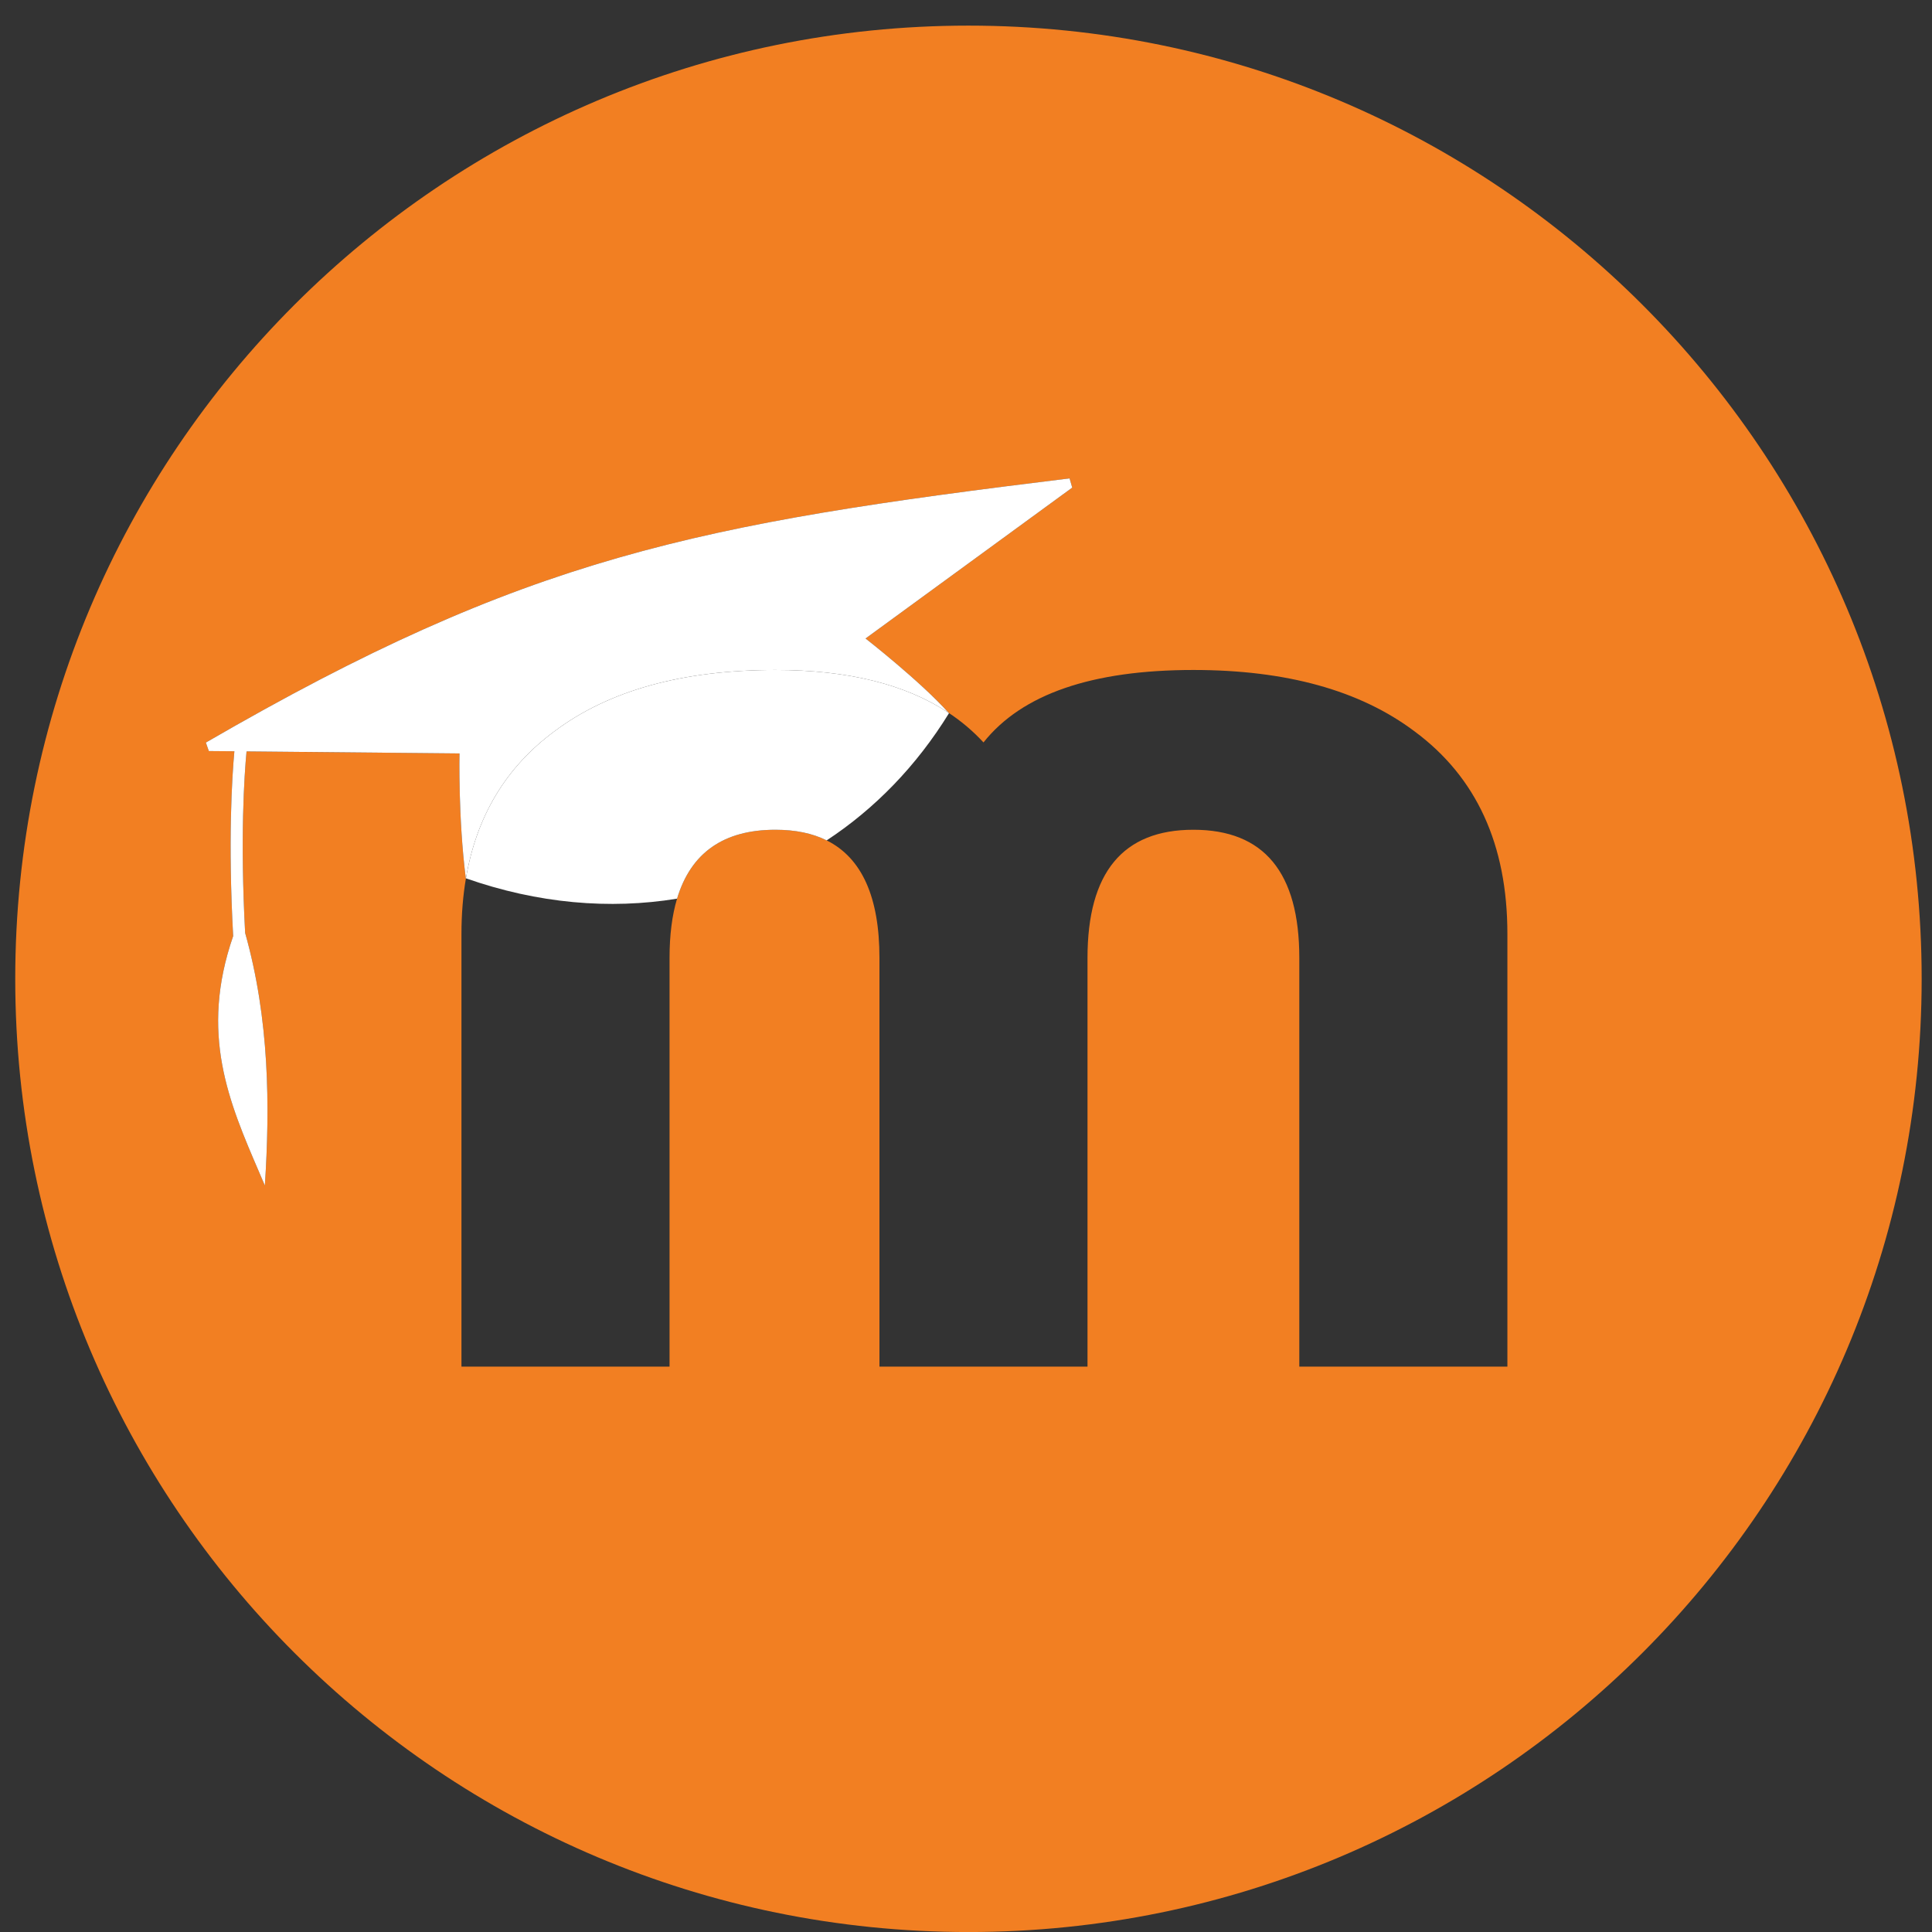 <svg width="54" height="54" viewBox="0 0 54 54" fill="none" xmlns="http://www.w3.org/2000/svg">
<rect x="0" y="0" width="54" height="54" fill="#333333" stroke="none"/>
<path fill-rule="evenodd" clip-rule="evenodd" d="M27.068 0.716C12.354 0.716 0.426 12.644 0.426 27.358C0.426 42.072 12.354 54.001 27.068 54.001C41.782 54.001 53.711 42.072 53.711 27.358C53.711 12.644 41.782 0.716 27.068 0.716ZM21.673 23.192C22.231 23.192 22.709 23.291 23.106 23.489C24.089 23.979 24.581 25.074 24.581 26.774V38.198H30.396V26.774C30.397 24.386 31.384 23.191 33.357 23.192C35.33 23.192 36.316 24.386 36.316 26.774V38.198H42.132V26.1C42.132 23.606 41.267 21.72 39.536 20.441C38.013 19.297 35.954 18.726 33.357 18.726C30.518 18.726 28.562 19.401 27.489 20.751C27.201 20.439 26.875 20.162 26.512 19.922C25.723 19.04 24.192 17.846 24.192 17.846L29.969 13.629L29.895 13.371C19.474 14.646 14.732 15.551 5.754 20.755L5.837 20.992L6.551 20.998C6.485 21.718 6.371 23.494 6.517 26.164C5.574 28.894 6.394 30.795 7.258 32.797L7.258 32.798C7.306 32.91 7.355 33.023 7.403 33.136C7.547 30.917 7.532 28.492 6.852 26.077C6.71 23.425 6.827 21.68 6.891 21.002L12.843 21.059C12.843 21.059 12.804 22.857 13.019 24.548L13.023 24.549C12.94 25.037 12.898 25.554 12.898 26.1V38.198H18.714V26.774C18.714 26.137 18.784 25.585 18.924 25.118C19.309 23.834 20.226 23.192 21.673 23.192Z" fill="#F27F22"/>
<path d="M15.495 20.441C17.018 19.298 19.078 18.726 21.674 18.726C23.696 18.726 25.309 19.125 26.512 19.922C25.723 19.04 24.192 17.846 24.192 17.846L29.969 13.629L29.895 13.371C19.474 14.646 14.732 15.551 5.754 20.755L5.837 20.992L6.551 20.998C6.485 21.718 6.371 23.494 6.517 26.164C5.574 28.894 6.394 30.795 7.258 32.797L7.258 32.798C7.306 32.91 7.355 33.023 7.403 33.136C7.547 30.917 7.532 28.492 6.852 26.077C6.71 23.425 6.827 21.68 6.891 21.002L12.843 21.059C12.843 21.059 12.804 22.857 13.019 24.548L13.023 24.549C13.319 22.81 14.143 21.441 15.495 20.441Z" fill="white"/>
<path d="M21.674 18.726C19.078 18.726 17.018 19.298 15.495 20.441C14.143 21.441 13.319 22.81 13.023 24.549C15.031 25.255 17.044 25.426 18.924 25.118C19.309 23.834 20.226 23.192 21.673 23.192C22.231 23.192 22.709 23.291 23.106 23.489C24.448 22.607 25.615 21.411 26.524 19.935L26.512 19.922C25.309 19.125 23.696 18.726 21.674 18.726Z" fill="white"/>
</svg>

